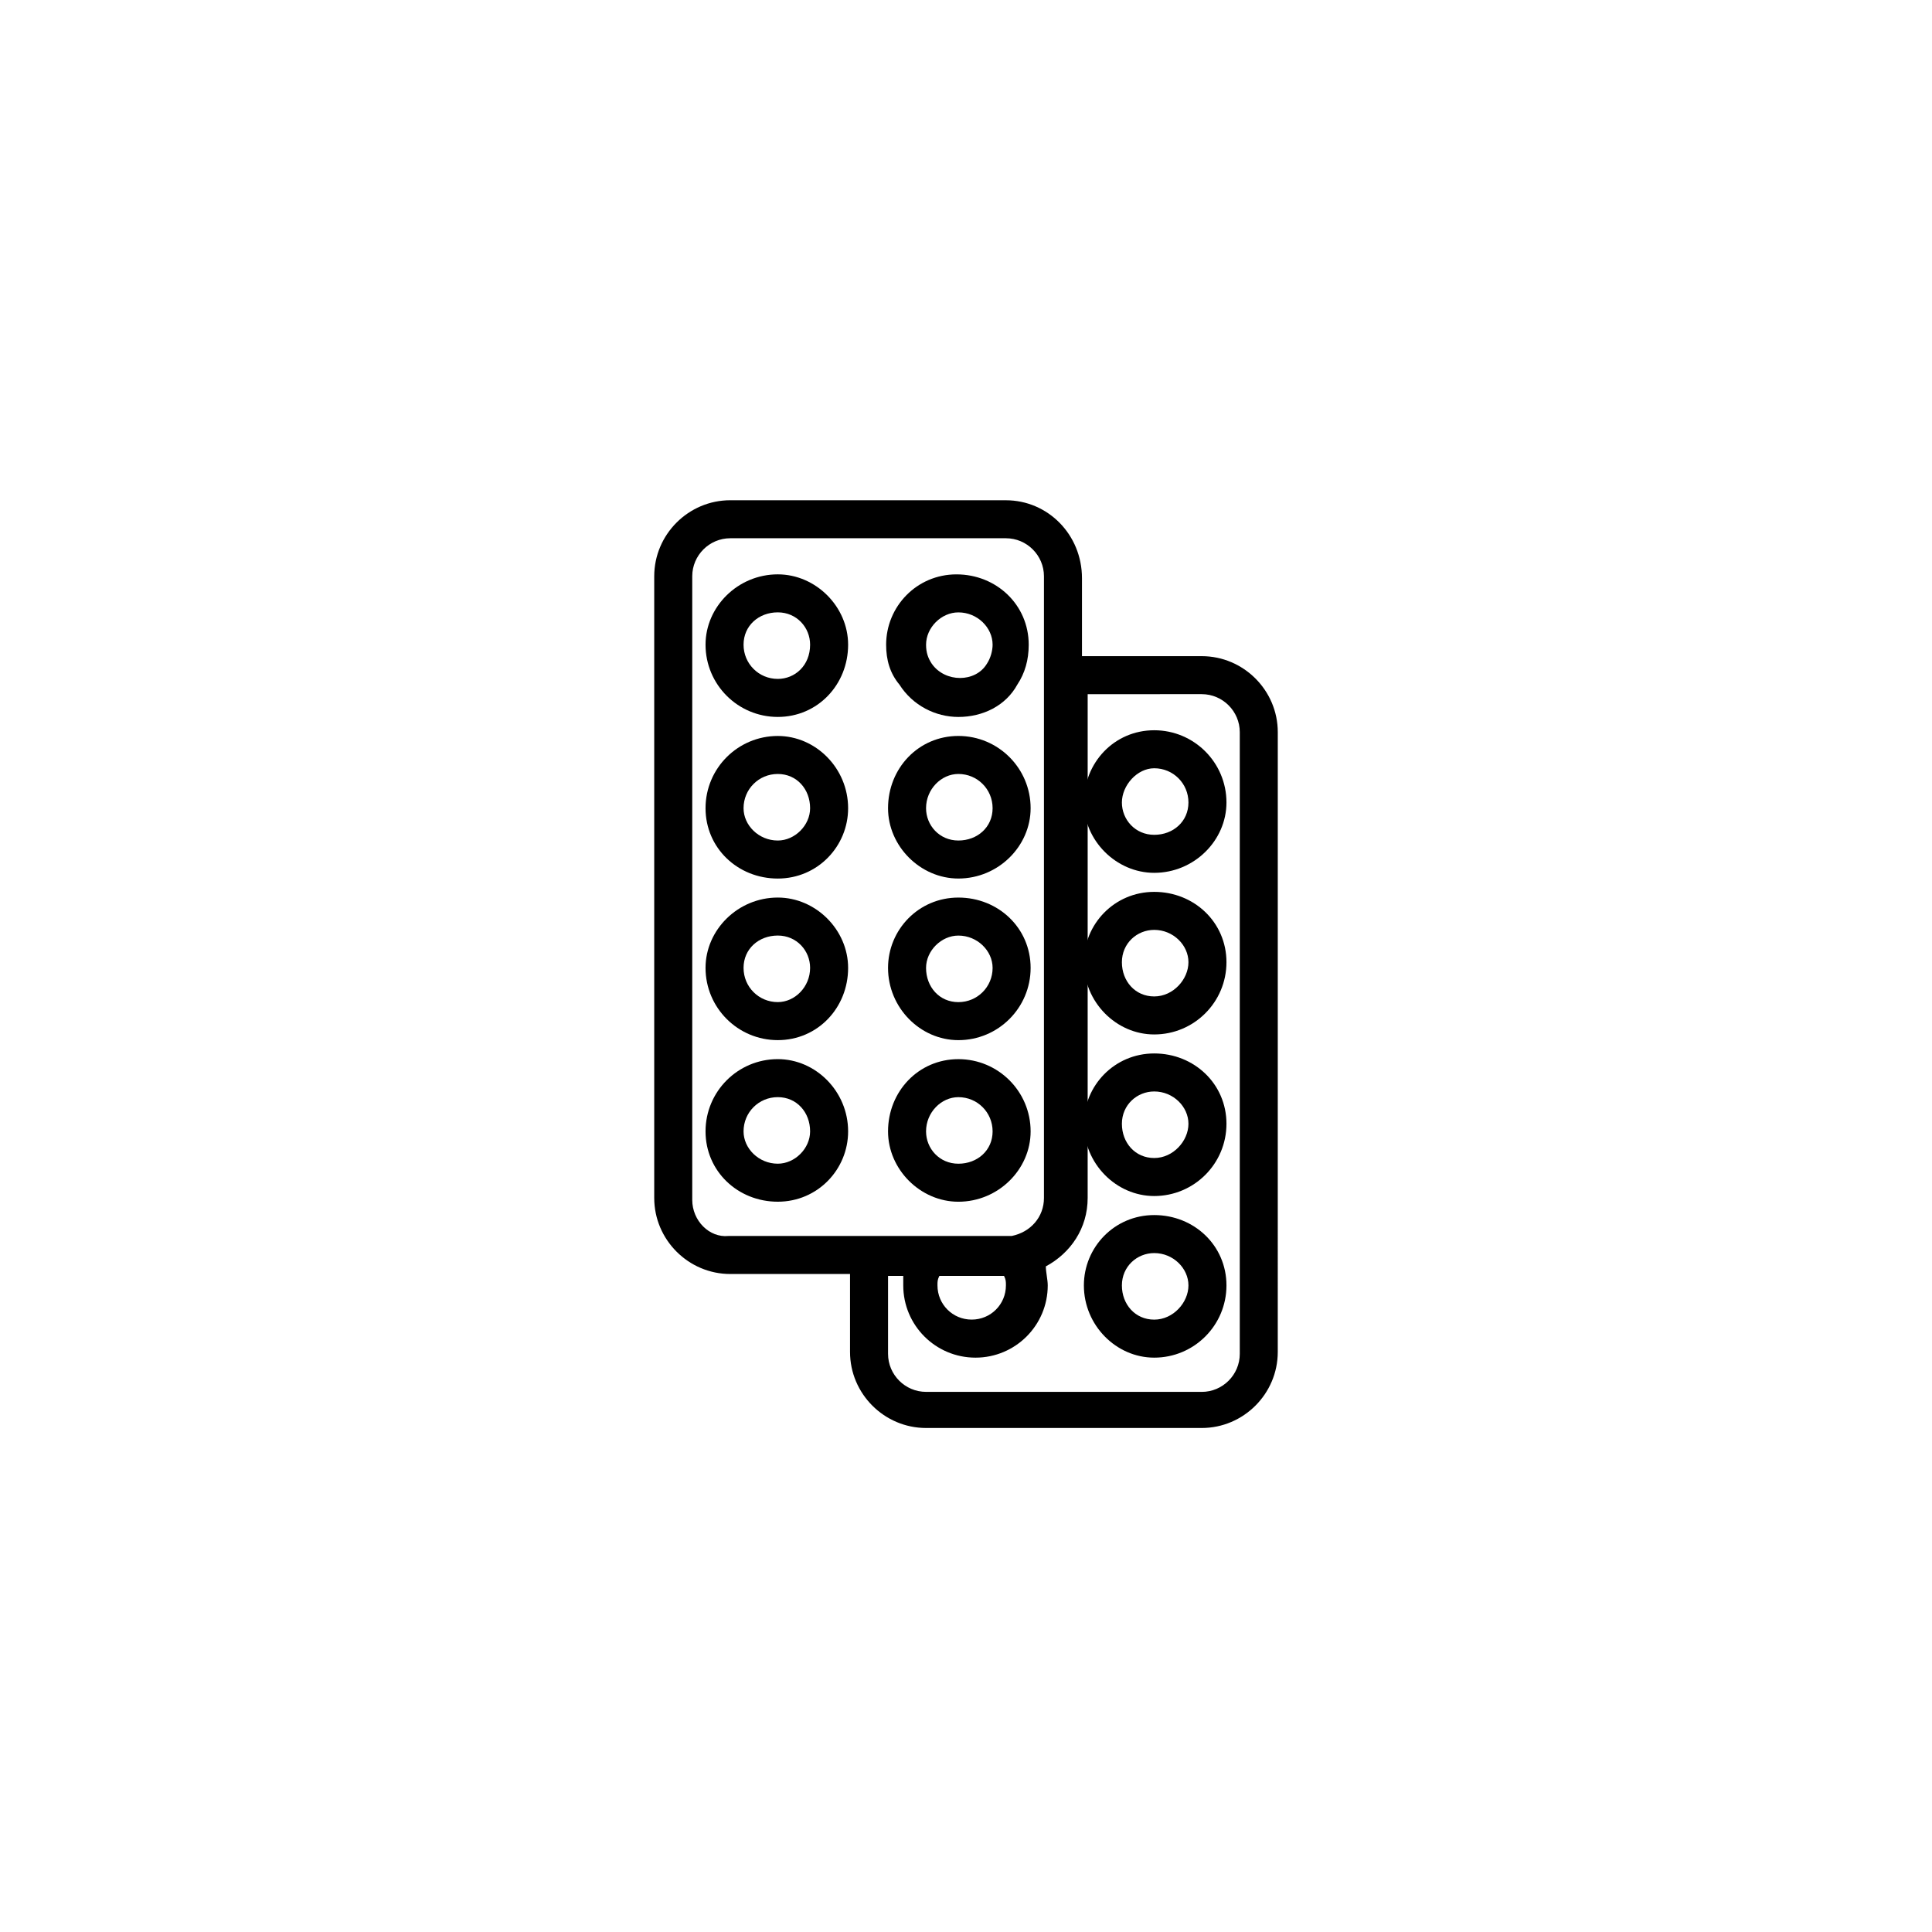 <?xml version="1.0" encoding="UTF-8"?>
<!-- The Best Svg Icon site in the world: iconSvg.co, Visit us! https://iconsvg.co -->
<svg fill="#000000" width="800px" height="800px" version="1.1" viewBox="144 144 512 512" xmlns="http://www.w3.org/2000/svg">
 <g>
  <path d="m410.58 276.57h-73.051c-11.082 0-20.152 9.07-20.152 20.152v164.75c0 11.082 9.07 20.152 20.152 20.152h31.738v20.656c0 11.082 9.07 20.152 20.152 20.152h73.051c11.082 0 20.152-9.07 20.152-20.152l0.004-164.24c0-11.082-9.07-20.152-20.152-20.152h-31.738v-20.656c-0.004-11.59-9.07-20.656-20.156-20.656zm-83.129 185.4v-165.25c0-5.543 4.535-10.078 10.078-10.078h73.051c5.543 0 10.078 4.535 10.078 10.078v164.75c0 5.039-3.527 9.07-8.566 10.078h-1.512-73.555c-5.039 0.5-9.574-4.035-9.574-9.574zm83.129 22.668c0 5.039-4.031 9.07-9.07 9.07-5.039 0-9.07-4.031-9.07-9.07 0-1.008 0-1.512 0.504-2.519l17.133 0.004c0.504 1.008 0.504 1.512 0.504 2.516zm51.895-156.68c5.543 0 10.078 4.535 10.078 10.078v164.75c0 5.543-4.535 10.078-10.078 10.078l-73.055-0.004c-5.543 0-10.078-4.535-10.078-10.078v-20.656h4.031v2.519c0 10.578 8.566 19.145 19.145 19.145s19.145-8.566 19.145-19.145c0-1.512-0.504-3.527-0.504-5.039 6.551-3.527 11.082-10.078 11.082-18.137l0.004-133.51z"/>
  <path d="m350.12 424.68c-10.578 0-19.145 8.566-19.145 19.145s8.566 18.641 19.145 18.641 18.641-8.566 18.641-18.641c0-10.578-8.562-19.145-18.641-19.145zm0 27.711c-5.039 0-9.07-4.031-9.07-8.566 0-5.039 4.031-9.07 9.07-9.07 5.039 0 8.566 4.031 8.566 9.07 0 4.535-4.031 8.566-8.566 8.566z"/>
  <path d="m350.12 381.86c-10.578 0-19.145 8.566-19.145 18.641 0 10.578 8.566 19.145 19.145 19.145s18.641-8.566 18.641-19.145c0-10.078-8.562-18.641-18.641-18.641zm0 27.707c-5.039 0-9.07-4.031-9.07-9.07s4.031-8.566 9.07-8.566c5.039 0 8.566 4.031 8.566 8.566 0 5.039-4.031 9.07-8.566 9.07z"/>
  <path d="m350.12 339.04c-10.578 0-19.145 8.566-19.145 19.145s8.566 18.641 19.145 18.641 18.641-8.566 18.641-18.641c0-10.582-8.562-19.145-18.641-19.145zm0 27.707c-5.039 0-9.07-4.031-9.07-8.566 0-5.039 4.031-9.07 9.07-9.07 5.039 0 8.566 4.031 8.566 9.07 0 4.535-4.031 8.566-8.566 8.566z"/>
  <path d="m350.12 296.21c-10.578 0-19.145 8.566-19.145 18.641 0 10.578 8.566 19.145 19.145 19.145s18.641-8.566 18.641-19.145c0-10.078-8.562-18.641-18.641-18.641zm0 27.707c-5.039 0-9.07-4.031-9.07-9.07 0-5.039 4.031-8.566 9.07-8.566 5.039 0 8.566 4.031 8.566 8.566 0 5.547-4.031 9.07-8.566 9.07z"/>
  <path d="m397.98 462.47c10.578 0 19.145-8.566 19.145-18.641 0-10.578-8.566-19.145-19.145-19.145s-18.641 8.566-18.641 19.145c0 10.074 8.562 18.641 18.641 18.641zm0-27.711c5.039 0 9.07 4.031 9.07 9.07 0 5.039-4.031 8.566-9.07 8.566s-8.566-4.031-8.566-8.566c0-5.039 4.031-9.07 8.566-9.07z"/>
  <path d="m397.98 419.65c10.578 0 19.145-8.566 19.145-19.145s-8.566-18.641-19.145-18.641-18.641 8.566-18.641 18.641c0 10.578 8.562 19.145 18.641 19.145zm0-27.711c5.039 0 9.07 4.031 9.07 8.566 0 5.039-4.031 9.07-9.07 9.07s-8.566-4.031-8.566-9.07c0-4.535 4.031-8.566 8.566-8.566z"/>
  <path d="m397.98 376.82c10.578 0 19.145-8.566 19.145-18.641 0-10.578-8.566-19.145-19.145-19.145s-18.641 8.566-18.641 19.145c0 10.074 8.562 18.641 18.641 18.641zm0-27.711c5.039 0 9.07 4.031 9.07 9.07 0 5.039-4.031 8.566-9.07 8.566s-8.566-4.031-8.566-8.566c0-5.039 4.031-9.07 8.566-9.07z"/>
  <path d="m397.98 334c6.551 0 12.594-3.023 15.617-8.566 2.016-3.023 3.023-6.551 3.023-10.578 0-10.578-8.566-18.641-19.145-18.641s-18.641 8.566-18.641 18.641c0 4.031 1.008 7.559 3.527 10.578 3.523 5.543 9.57 8.566 15.617 8.566zm0-27.711c5.039 0 9.07 4.031 9.07 8.566 0 1.512-0.504 3.527-1.512 5.039-3.023 5.039-11.082 5.039-14.609 0-1.008-1.512-1.512-3.023-1.512-5.039-0.004-4.535 4.027-8.566 8.562-8.566z"/>
  <path d="m449.88 375.31c10.578 0 19.145-8.566 19.145-18.641 0-10.578-8.566-19.145-19.145-19.145s-18.641 8.566-18.641 19.145c0 10.074 8.566 18.641 18.641 18.641zm0-27.711c5.039 0 9.07 4.031 9.07 9.07s-4.031 8.566-9.07 8.566-8.566-4.031-8.566-8.566c0.004-4.535 4.031-9.07 8.566-9.07z"/>
  <path d="m449.88 418.14c10.578 0 19.145-8.566 19.145-19.145 0-10.578-8.566-18.641-19.145-18.641s-18.641 8.566-18.641 18.641c0 10.578 8.566 19.145 18.641 19.145zm0-27.711c5.039 0 9.07 4.031 9.07 8.566 0 4.535-4.031 9.07-9.07 9.07s-8.566-4.031-8.566-9.07c0.004-5.039 4.031-8.566 8.566-8.566z"/>
  <path d="m449.88 460.96c10.578 0 19.145-8.566 19.145-19.145s-8.566-18.641-19.145-18.641-18.641 8.566-18.641 18.641c0 10.578 8.566 19.145 18.641 19.145zm0-27.711c5.039 0 9.07 4.031 9.07 8.566s-4.031 9.07-9.07 9.07-8.566-4.031-8.566-9.07c0.004-5.039 4.031-8.566 8.566-8.566z"/>
  <path d="m449.88 503.79c10.578 0 19.145-8.566 19.145-19.145s-8.566-18.641-19.145-18.641-18.641 8.566-18.641 18.641c0 10.578 8.566 19.145 18.641 19.145zm0-27.711c5.039 0 9.07 4.031 9.07 8.566s-4.031 9.07-9.07 9.07-8.566-4.031-8.566-9.07c0.004-5.039 4.031-8.566 8.566-8.566z"/>
 </g>
</svg>